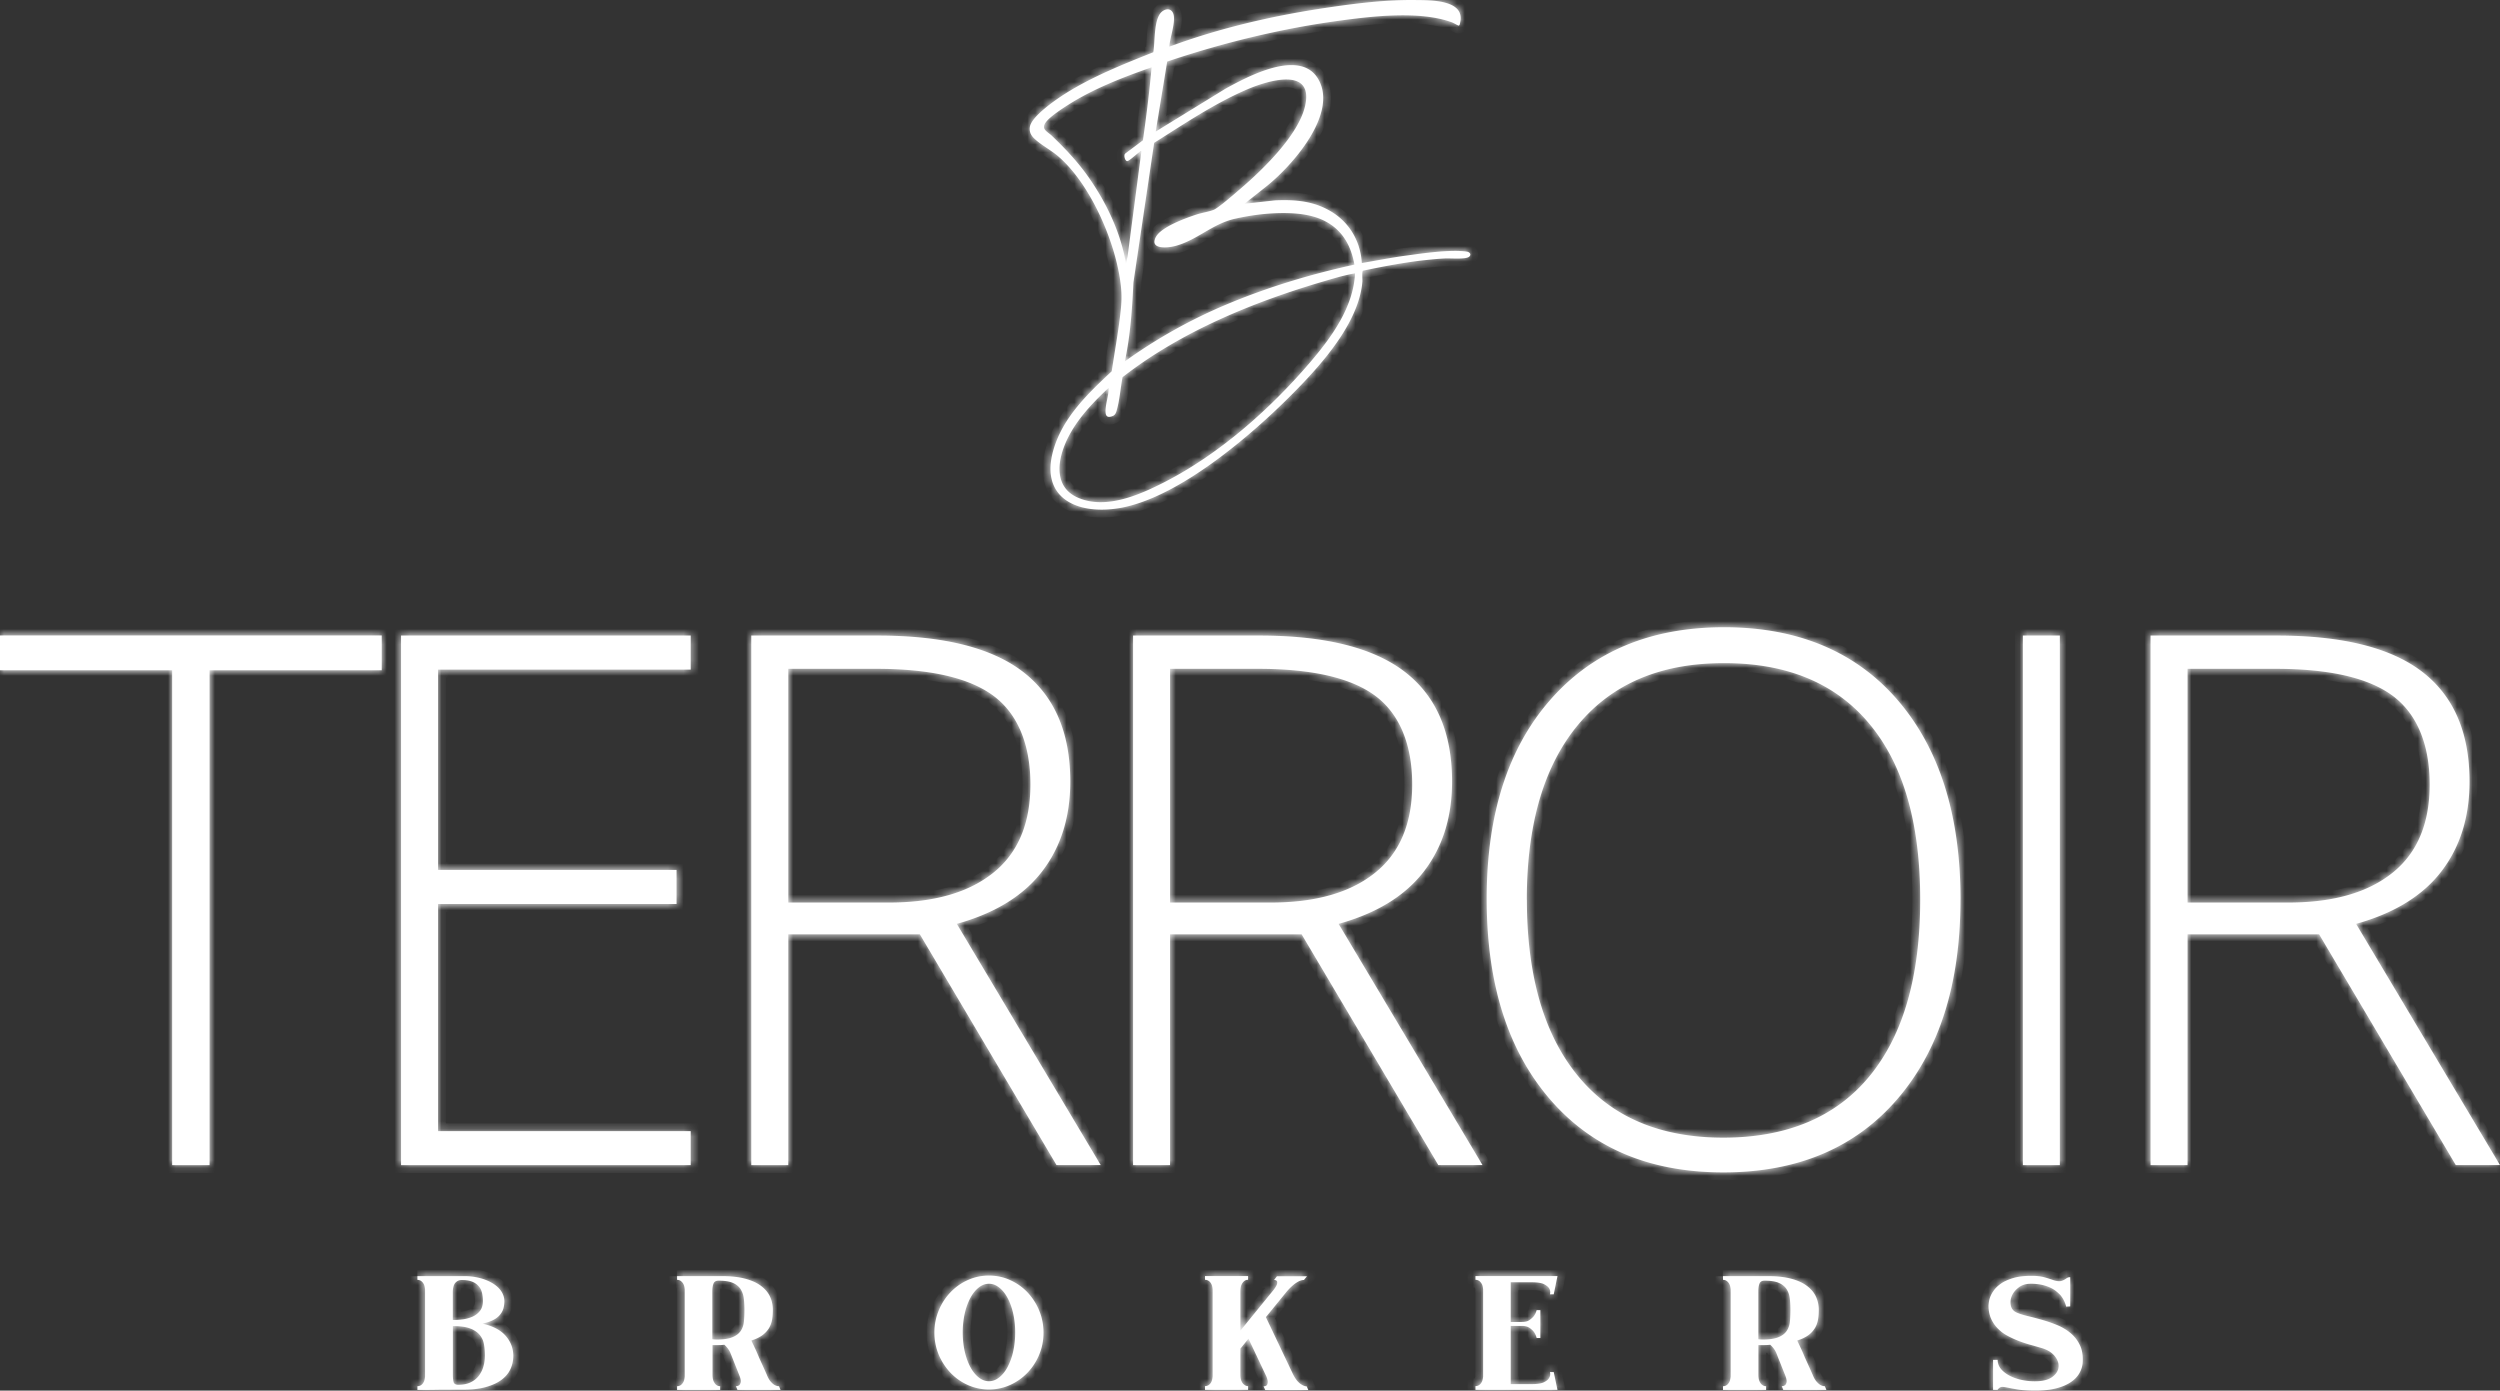 <svg xmlns="http://www.w3.org/2000/svg" width="320" height="178" fill="none" viewBox="0 0 320 178"><rect x="0" y="0" width="320" height="178" fill="#333333" stroke="none"/><mask id="a" fill="#fff"><path d="M53.42 163.342h5.935a8 8 0 0 1 2.105.258 6 6 0 0 1 1.648.695c.464.292.825.626 1.074 1.021s.378.807.378 1.262a3.4 3.4 0 0 1-.137.944c-.095.3-.25.566-.464.815a2.75 2.75 0 0 1-.868.643c-.36.181-.807.327-1.348.447q2.023.45 2.989 1.57.968 1.12.97 2.549 0 .886-.36 1.682c-.24.532-.619.987-1.143 1.382s-1.194.703-2.018.935c-.825.232-1.83.343-3.023.343h-2.886c-.842.018-1.786.026-2.843.026v-.48a.87.87 0 0 0 .455-.129c.112-.069.224-.189.327-.361.103-.163.163-.411.197-.746v-11.139c-.025-.335-.094-.584-.197-.747a1.1 1.1 0 0 0-.327-.36.9.9 0 0 0-.455-.129v-.481zm5.67.498c-.293 0-.542.103-.765.318-.224.214-.344.6-.37 1.158v3.647c.404 0 .834-.025 1.28-.085a4.5 4.5 0 0 0 1.245-.344c.387-.171.705-.42.954-.738.249-.317.378-.738.378-1.261 0-.395-.043-.747-.12-1.073a1.9 1.9 0 0 0-.439-.85 2.1 2.1 0 0 0-.833-.566c-.343-.137-.798-.206-1.348-.206zm-1.126 12.092c0 .377.026.695.086.944s.258.377.61.377c.592 0 1.108-.094 1.528-.291.43-.198.782-.464 1.057-.807a3.5 3.5 0 0 0 .618-1.193q.207-.683.206-1.467 0-.786-.129-1.468a2.5 2.5 0 0 0-.566-1.193q-.438-.512-1.237-.806c-.533-.198-1.263-.292-2.173-.292zM86.641 163.342h5.737c1.185 0 2.19.112 3.023.335.825.223 1.503.532 2.019.927.524.395.901.849 1.142 1.364.24.524.36 1.082.36 1.691 0 .403-.025.807-.085 1.193-.06.395-.19.755-.378 1.098-.198.344-.472.644-.833.927-.36.275-.85.515-1.452.712.112.249.224.472.318.67.095.206.198.437.318.695.111.257.232.532.343.807.292.635.619 1.356.98 2.171.163.395.326.695.506.901s.352.36.507.446q.283.155.567.155l.197.48h-5.513l-.198-.48q.244 0 .412-.129c.086-.069.155-.189.198-.361.043-.163 0-.411-.112-.746l-1.22-3.064a2.9 2.9 0 0 0-.377-.609 4 4 0 0 0-.378-.395c-.25.026-.49.043-.739.043h-.781v3.759q0 .592.154.901c.103.206.215.36.344.446a.75.75 0 0 0 .48.155v.48h-5.513v-.48a.8.8 0 0 0 .455-.129q.17-.103.326-.361c.104-.163.164-.411.198-.746v-11.139q-.04-.503-.198-.747a1.1 1.1 0 0 0-.326-.36.8.8 0 0 0-.455-.129v-.481zm4.535 8.076c.086.017.18.025.275.034.094 0 .189.009.292.009.85 0 1.52-.095 2-.292.482-.198.834-.464 1.066-.807q.349-.512.412-1.193c.043-.455.069-.944.069-1.467q0-.786-.078-1.468a2.84 2.84 0 0 0-.403-1.201c-.215-.352-.55-.618-.988-.815-.438-.198-1.056-.292-1.838-.292-.335 0-.55.12-.653.369s-.154.583-.154 1.021zM126.586 163.274c.954 0 1.855.188 2.706.575.85.386 1.589.901 2.216 1.561a7.6 7.6 0 0 1 1.503 2.326c.369.893.558 1.837.558 2.832a7.2 7.2 0 0 1-.558 2.841 7.3 7.3 0 0 1-1.503 2.308 7.1 7.1 0 0 1-2.216 1.562 6.5 6.5 0 0 1-2.706.575 6.5 6.5 0 0 1-2.705-.575 7 7 0 0 1-2.216-1.562 7.7 7.7 0 0 1-1.503-2.308 7.3 7.3 0 0 1-.558-2.841 7.3 7.3 0 0 1 .558-2.832 7.4 7.4 0 0 1 1.503-2.326 7 7 0 0 1 2.216-1.561 6.45 6.45 0 0 1 2.705-.575m0 1.047q-.694 0-1.314.489c-.412.326-.773.772-1.073 1.338a8 8 0 0 0-.713 1.983 11 11 0 0 0-.258 2.42c0 .85.086 1.682.258 2.437q.26 1.146.713 1.983c.3.566.661 1.012 1.073 1.338q.62.49 1.314.49.696 0 1.314-.49.621-.489 1.074-1.338a8 8 0 0 0 .713-1.983c.172-.755.257-1.57.257-2.437s-.085-1.665-.257-2.42q-.26-1.146-.713-1.983-.453-.849-1.074-1.338-.618-.489-1.314-.489M159.755 177.906h-5.514v-.481a.87.87 0 0 0 .456-.129 1.05 1.05 0 0 0 .326-.36c.103-.163.163-.412.197-.747V165.05c-.025-.335-.094-.584-.197-.747a1.1 1.1 0 0 0-.326-.36.9.9 0 0 0-.456-.129v-.48h5.514v.48a.75.75 0 0 0-.481.155 1.3 1.3 0 0 0-.352.454c-.103.206-.154.498-.154.893v5.012l4.277-5.252c.249-.335.386-.584.42-.747q.054-.245-.034-.36c-.069-.086-.189-.129-.352-.129l.369-.481h3.848l-.395.481c-.189 0-.395.051-.627.154a4 4 0 0 0-.696.455 6.7 6.7 0 0 0-.893.893l-2.654 3.252 3.496 7.355c.206.395.403.686.601.892s.378.344.558.438q.283.17.567.172l.215.48h-5.514l-.215-.48a.6.6 0 0 0 .395-.129c.069-.069.12-.189.138-.36.025-.164-.035-.412-.164-.747l-2.301-4.866-1.039 1.279v3.295c0 .395.051.687.154.893s.215.343.352.437a.72.72 0 0 0 .481.172zM197.167 171.263h-.481a2.4 2.4 0 0 0-.344-.781 2.5 2.5 0 0 0-.575-.523c-.241-.163-.558-.241-.962-.241h-1.434v7.45h2.654q1.107.002 1.597-.241c.326-.154.55-.343.661-.54q.217-.324.112-.764h.481l.481 2.283h-10.495v-.481a.87.87 0 0 0 .455-.129 1.04 1.04 0 0 0 .326-.36c.103-.163.163-.412.198-.747V165.05c-.026-.335-.095-.584-.198-.747a1.2 1.2 0 0 0-.326-.36.9.9 0 0 0-.455-.129v-.48h10.495l-.481 2.342h-.481q.105-.435-.112-.781c-.12-.188-.335-.36-.661-.523s-.859-.24-1.597-.24h-2.654v5.08h1.434c.404 0 .73-.077.962-.24s.429-.335.575-.524c.155-.214.275-.472.344-.755h.481zM220.519 163.342h5.737c1.185 0 2.19.112 3.023.335s1.503.532 2.019.927c.524.395.901.849 1.142 1.364.24.524.361 1.082.361 1.691 0 .403-.026.807-.086 1.193-.06.395-.181.755-.378 1.098a3.2 3.2 0 0 1-.833.927q-.543.414-1.46.712c.111.249.223.472.317.67.095.197.198.437.318.695.112.257.232.532.344.807.292.635.618 1.356.979 2.171q.234.592.507.901c.18.206.352.36.506.446q.283.155.567.155l.198.48h-5.514l-.198-.48a.7.7 0 0 0 .413-.129q.13-.103.197-.361c.043-.163 0-.411-.112-.746l-1.219-3.064a2.9 2.9 0 0 0-.378-.609 4 4 0 0 0-.378-.395 7 7 0 0 1-.738.043h-.782v3.759q0 .592.155.901c.103.206.214.36.352.446a.75.75 0 0 0 .481.155v.48h-5.514v-.48a.8.8 0 0 0 .455-.129q.17-.103.326-.361c.103-.163.164-.411.198-.746v-11.139c-.026-.335-.095-.584-.198-.747a1.1 1.1 0 0 0-.326-.36.8.8 0 0 0-.455-.129v-.481zm4.543 8.076c.086.017.181.025.275.034.095 0 .189.009.292.009q1.278.002 2.001-.292c.481-.198.833-.464 1.065-.807q.348-.512.413-1.193.066-.683.068-1.467 0-.786-.077-1.468c-.052-.455-.18-.858-.404-1.201-.214-.352-.549-.618-.987-.815-.438-.198-1.057-.292-1.838-.292-.335 0-.55.12-.653.369s-.155.583-.155 1.021zM264.99 163.488v3.733l-.523.026a3.6 3.6 0 0 0-.739-1.476 6 6 0 0 0-.576-.524 3.7 3.7 0 0 0-.79-.463 5.2 5.2 0 0 0-1.065-.335 6.6 6.6 0 0 0-1.365-.128c-.627 0-1.142.163-1.563.489s-.713.695-.876 1.115a2 2 0 0 0-.095 1.236c.103.403.361.695.782.867.378.163.859.309 1.434.446s1.185.301 1.821.481q.95.27 1.915.669a6.5 6.5 0 0 1 1.692 1.021q.737.619 1.177 1.519c.292.601.412 1.322.369 2.163a3.15 3.15 0 0 1-.438 1.459q-.387.669-1.134 1.158-.734.49-1.855.773c-.747.189-1.623.283-2.637.283-.944 0-1.692-.051-2.258-.146a31 31 0 0 1-1.34-.249c-.327-.068-.576-.094-.739-.077-.163.026-.335.146-.507.378h-.566v-3.845h.584c0 .438.146.824.42 1.158.284.344.653.627 1.108.867.456.241.971.421 1.529.541.567.12 1.134.18 1.692.18.988 0 1.726-.18 2.225-.541q.747-.54.824-1.261c.052-.481-.112-.953-.49-1.425q-.566-.708-1.674-1.029c-.438-.129-.902-.267-1.4-.404s-1.005-.3-1.512-.498c-.506-.197-.996-.42-1.46-.669a5 5 0 0 1-1.237-.927 4.2 4.2 0 0 1-.867-1.27c-.215-.489-.326-1.047-.326-1.682.025-.378.085-.704.18-.987a3.5 3.5 0 0 1 .481-.91c.223-.326.541-.626.945-.909s.927-.515 1.554-.704 1.409-.283 2.336-.283c.653 0 1.185.06 1.606.172s.782.231 1.082.334c.301.112.576.172.816.18.241.018.507-.068.816-.257.086-.06.172-.112.258-.172s.215-.085.369-.085zM149.397 7.89l-1.468 8.952 8.915-5.476c2.851-1.57 9.542-5.183 11.869-1.278 2.671 4.47-3.444 11.302-6.759 13.885l-2.663 2.111 3.9-.437c2.722-.13 5.23.111 7.54 1.647 2.165 1.442 3.427 3.776 3.582 6.368 1.863-.3 3.719-.678 5.591-.935 2.138-.292 5.806-.833 7.858-.515.387.06.61.386.284.652-.447.36-2.388.18-3.049.214-.885.043-1.804.138-2.688.232-2.637.292-5.256.798-7.85 1.339-.146.111-.052 1.124-.069 1.382-.404 4.805-4.389 9.603-7.575 12.967-5.471 5.775-15.554 14.683-23.533 16.04-5.359.909-10.254-1.271-8.434-7.484 1.22-4.154 4.398-7.175 7.455-10.032.335-2.258.748-4.506 1.031-6.771.223-1.785.318-2.918.069-4.712-.713-5.243-3.814-12.384-7.833-15.928-.936-.832-2.164-1.459-3.058-2.265-.489-.438-.781-.876-.695-1.562.163-1.373 3.375-3.562 4.526-4.291 3.495-2.206 7.446-3.776 11.277-5.304.257-1.296 0-4.488 1.228-5.286.695-.455 1.322-.129 1.408.678.121 1.133-.498 2.737-.584 3.896 6.528-2.42 13.416-4 20.312-5.012 3.702-.55 7.489-1.013 11.217-.961 1.812.026 6.364-.077 5.703 2.858-.026.128-.052.446-.224.412-.043 0-.644-.344-.824-.412-4.106-1.502-10.04-.807-14.335-.224-7.497 1.013-14.978 2.833-22.124 5.244zm-1.984.721c-3.632 1.27-7.377 2.712-10.641 4.78-.781.498-2.25 1.45-2.817 2.146-.816.987.069 1.261.696 1.854 1.658 1.587 3.203 3.218 4.535 5.08 2.362 3.313 4.26 7.243 4.938 11.268l.206-.918 1.761-13.388-.034-.111c-.361.18-1.469 1.27-1.761 1.304s-.55-.858-.206-1.013l2.207-1.656c.438-3.107.833-6.222 1.108-9.346zm25.955 25.274c-.472-2.703-1.786-4.797-4.372-5.861-3.04-1.245-7.789-.738-10.95-.018-2.894.661-4.852 2.764-7.661 3.493-.927.24-3.324.464-2.422-1.184.704-1.287 3.856-2.42 5.222-2.866.627-.206 1.701-.378 2.224-.618.662-.31 2.663-2.068 3.333-2.643 2.868-2.446 7.463-6.883 8.313-10.633 1.143-5.072-4.801-3.227-7.377-2.129-4.174 1.785-8.116 4.446-11.947 6.857l-2.654 17.893c-.163 3.382-.386 6.771-1.099 10.084a66.2 66.2 0 0 1 12.909-7.243c5.307-2.24 10.847-3.913 16.472-5.14zm.077 1.099c-1.305.231-2.593.609-3.865.986-9.112 2.67-18.379 6.454-25.894 12.307-.258 1.356-.361 2.892-.739 4.213-.103.37-.197.653-.592.79-.765.275-.876-.197-.842-.841.052-.927.404-1.888.404-2.806-2.336 2.18-4.698 4.685-5.797 7.758-.851 2.377-.842 5.072 1.752 6.264 3.53 1.631 7.884-.257 11.079-1.888 7.06-3.595 13.57-9.345 18.697-15.335 2.74-3.201 5.591-7.072 5.797-11.44zM26.822 149.139h-4.784V85.797H0v-4.454h48.86v4.454H26.822zM88.41 149.139H51.334V81.351H88.41v4.36H56.066v25.642h30.532v4.36H56.066v29.075H88.41v4.36zM100.898 149.139h-4.732V81.351h16.146q12.626 0 18.654 4.66c4.02 3.107 6.03 7.784 6.03 14.023 0 4.548-1.203 8.376-3.599 11.5q-3.594 4.685-10.925 6.719l18.423 30.878h-5.66l-17.495-29.539h-16.842zm0-33.615h12.943c5.72 0 10.16-1.279 13.321-3.827s4.732-6.317 4.732-11.294-1.546-8.917-4.638-11.268q-4.638-3.527-15.124-3.527h-11.234zM149.767 149.139h-4.733V81.351h16.147q12.625 0 18.654 4.66c4.02 3.107 6.029 7.784 6.029 14.023 0 4.548-1.202 8.376-3.598 11.5q-3.594 4.685-10.925 6.719l18.423 30.878h-5.66l-17.495-29.539h-16.842zm0-33.615h12.943c5.72 0 10.16-1.279 13.32-3.827s4.733-6.317 4.733-11.294-1.546-8.917-4.638-11.268q-4.638-3.527-15.124-3.527h-11.234zM250.94 115.155c0 10.762-2.689 19.266-8.074 25.522s-12.805 9.389-22.27 9.389-16.842-3.132-22.227-9.389-8.073-14.795-8.073-25.616 2.714-19.284 8.142-25.48q8.144-9.294 22.253-9.294c9.404 0 16.876 3.115 22.227 9.346q8.028 9.343 8.03 25.522zm-55.499 0q0 14.557 6.492 22.51 6.493 7.956 18.655 7.956c8.107 0 14.411-2.626 18.723-7.887s6.475-12.778 6.475-22.579-2.155-17.258-6.475-22.467c-4.312-5.21-10.53-7.81-18.629-7.81s-14.3 2.626-18.68 7.887-6.57 12.718-6.57 22.399zM258.927 149.139V81.351h4.732v67.788zM280.003 149.139h-4.732V81.351h16.146q12.625 0 18.655 4.66c4.019 3.107 6.029 7.784 6.029 14.023 0 4.548-1.203 8.376-3.599 11.5q-3.594 4.685-10.924 6.719L320 149.131h-5.66l-17.495-29.539h-16.842zm0-33.615h12.943c5.72 0 10.16-1.279 13.321-3.827s4.732-6.317 4.732-11.294-1.546-8.917-4.638-11.268q-4.637-3.527-15.124-3.527h-11.234z"/></mask><path fill="#fff" d="M53.42 163.342h5.935a8 8 0 0 1 2.105.258 6 6 0 0 1 1.648.695c.464.292.825.626 1.074 1.021s.378.807.378 1.262a3.4 3.4 0 0 1-.137.944c-.095.3-.25.566-.464.815a2.75 2.75 0 0 1-.868.643c-.36.181-.807.327-1.348.447q2.023.45 2.989 1.57.968 1.12.97 2.549 0 .886-.36 1.682c-.24.532-.619.987-1.143 1.382s-1.194.703-2.018.935c-.825.232-1.83.343-3.023.343h-2.886c-.842.018-1.786.026-2.843.026v-.48a.87.87 0 0 0 .455-.129c.112-.069.224-.189.327-.361.103-.163.163-.411.197-.746v-11.139c-.025-.335-.094-.584-.197-.747a1.1 1.1 0 0 0-.327-.36.9.9 0 0 0-.455-.129v-.481zm5.67.498c-.293 0-.542.103-.765.318-.224.214-.344.6-.37 1.158v3.647c.404 0 .834-.025 1.28-.085a4.5 4.5 0 0 0 1.245-.344c.387-.171.705-.42.954-.738.249-.317.378-.738.378-1.261 0-.395-.043-.747-.12-1.073a1.9 1.9 0 0 0-.439-.85 2.1 2.1 0 0 0-.833-.566c-.343-.137-.798-.206-1.348-.206zm-1.126 12.092c0 .377.026.695.086.944s.258.377.61.377c.592 0 1.108-.094 1.528-.291.43-.198.782-.464 1.057-.807a3.5 3.5 0 0 0 .618-1.193q.207-.683.206-1.467 0-.786-.129-1.468a2.5 2.5 0 0 0-.566-1.193q-.438-.512-1.237-.806c-.533-.198-1.263-.292-2.173-.292zM86.641 163.342h5.737c1.185 0 2.19.112 3.023.335.825.223 1.503.532 2.019.927.524.395.901.849 1.142 1.364.24.524.36 1.082.36 1.691 0 .403-.025.807-.085 1.193-.06.395-.19.755-.378 1.098-.198.344-.472.644-.833.927-.36.275-.85.515-1.452.712.112.249.224.472.318.67.095.206.198.437.318.695.111.257.232.532.343.807.292.635.619 1.356.98 2.171.163.395.326.695.506.901s.352.36.507.446q.283.155.567.155l.197.48h-5.513l-.198-.48q.244 0 .412-.129c.086-.069.155-.189.198-.361.043-.163 0-.411-.112-.746l-1.22-3.064a2.9 2.9 0 0 0-.377-.609 4 4 0 0 0-.378-.395c-.25.026-.49.043-.739.043h-.781v3.759q0 .592.154.901c.103.206.215.36.344.446a.75.75 0 0 0 .48.155v.48h-5.513v-.48a.8.8 0 0 0 .455-.129q.17-.103.326-.361c.104-.163.164-.411.198-.746v-11.139q-.04-.503-.198-.747a1.1 1.1 0 0 0-.326-.36.8.8 0 0 0-.455-.129v-.481zm4.535 8.076c.086.017.18.025.275.034.094 0 .189.009.292.009.85 0 1.52-.095 2-.292.482-.198.834-.464 1.066-.807q.349-.512.412-1.193c.043-.455.069-.944.069-1.467q0-.786-.078-1.468a2.84 2.84 0 0 0-.403-1.201c-.215-.352-.55-.618-.988-.815-.438-.198-1.056-.292-1.838-.292-.335 0-.55.12-.653.369s-.154.583-.154 1.021zM126.586 163.274c.954 0 1.855.188 2.706.575.85.386 1.589.901 2.216 1.561a7.6 7.6 0 0 1 1.503 2.326c.369.893.558 1.837.558 2.832a7.2 7.2 0 0 1-.558 2.841 7.3 7.3 0 0 1-1.503 2.308 7.1 7.1 0 0 1-2.216 1.562 6.5 6.5 0 0 1-2.706.575 6.5 6.5 0 0 1-2.705-.575 7 7 0 0 1-2.216-1.562 7.7 7.7 0 0 1-1.503-2.308 7.3 7.3 0 0 1-.558-2.841 7.3 7.3 0 0 1 .558-2.832 7.4 7.4 0 0 1 1.503-2.326 7 7 0 0 1 2.216-1.561 6.45 6.45 0 0 1 2.705-.575m0 1.047q-.694 0-1.314.489c-.412.326-.773.772-1.073 1.338a8 8 0 0 0-.713 1.983 11 11 0 0 0-.258 2.42c0 .85.086 1.682.258 2.437q.26 1.146.713 1.983c.3.566.661 1.012 1.073 1.338q.62.49 1.314.49.696 0 1.314-.49.621-.489 1.074-1.338a8 8 0 0 0 .713-1.983c.172-.755.257-1.57.257-2.437s-.085-1.665-.257-2.42q-.26-1.146-.713-1.983-.453-.849-1.074-1.338-.618-.489-1.314-.489M159.755 177.906h-5.514v-.481a.87.87 0 0 0 .456-.129 1.05 1.05 0 0 0 .326-.36c.103-.163.163-.412.197-.747V165.05c-.025-.335-.094-.584-.197-.747a1.1 1.1 0 0 0-.326-.36.9.9 0 0 0-.456-.129v-.48h5.514v.48a.75.75 0 0 0-.481.155 1.3 1.3 0 0 0-.352.454c-.103.206-.154.498-.154.893v5.012l4.277-5.252c.249-.335.386-.584.42-.747q.054-.245-.034-.36c-.069-.086-.189-.129-.352-.129l.369-.481h3.848l-.395.481c-.189 0-.395.051-.627.154a4 4 0 0 0-.696.455 6.7 6.7 0 0 0-.893.893l-2.654 3.252 3.496 7.355c.206.395.403.686.601.892s.378.344.558.438q.283.17.567.172l.215.48h-5.514l-.215-.48a.6.6 0 0 0 .395-.129c.069-.069.12-.189.138-.36.025-.164-.035-.412-.164-.747l-2.301-4.866-1.039 1.279v3.295c0 .395.051.687.154.893s.215.343.352.437a.72.72 0 0 0 .481.172zM197.167 171.263h-.481a2.4 2.4 0 0 0-.344-.781 2.5 2.5 0 0 0-.575-.523c-.241-.163-.558-.241-.962-.241h-1.434v7.45h2.654q1.107.002 1.597-.241c.326-.154.55-.343.661-.54q.217-.324.112-.764h.481l.481 2.283h-10.495v-.481a.87.87 0 0 0 .455-.129 1.04 1.04 0 0 0 .326-.36c.103-.163.163-.412.198-.747V165.05c-.026-.335-.095-.584-.198-.747a1.2 1.2 0 0 0-.326-.36.9.9 0 0 0-.455-.129v-.48h10.495l-.481 2.342h-.481q.105-.435-.112-.781c-.12-.188-.335-.36-.661-.523s-.859-.24-1.597-.24h-2.654v5.08h1.434c.404 0 .73-.077.962-.24s.429-.335.575-.524c.155-.214.275-.472.344-.755h.481zM220.519 163.342h5.737c1.185 0 2.19.112 3.023.335s1.503.532 2.019.927c.524.395.901.849 1.142 1.364.24.524.361 1.082.361 1.691 0 .403-.026.807-.086 1.193-.06.395-.181.755-.378 1.098a3.2 3.2 0 0 1-.833.927q-.543.414-1.46.712c.111.249.223.472.317.67.095.197.198.437.318.695.112.257.232.532.344.807.292.635.618 1.356.979 2.171q.234.592.507.901c.18.206.352.36.506.446q.283.155.567.155l.198.48h-5.514l-.198-.48a.7.7 0 0 0 .413-.129q.13-.103.197-.361c.043-.163 0-.411-.112-.746l-1.219-3.064a2.9 2.9 0 0 0-.378-.609 4 4 0 0 0-.378-.395 7 7 0 0 1-.738.043h-.782v3.759q0 .592.155.901c.103.206.214.36.352.446a.75.75 0 0 0 .481.155v.48h-5.514v-.48a.8.8 0 0 0 .455-.129q.17-.103.326-.361c.103-.163.164-.411.198-.746v-11.139c-.026-.335-.095-.584-.198-.747a1.1 1.1 0 0 0-.326-.36.8.8 0 0 0-.455-.129v-.481zm4.543 8.076c.086.017.181.025.275.034.095 0 .189.009.292.009q1.278.002 2.001-.292c.481-.198.833-.464 1.065-.807q.348-.512.413-1.193.066-.683.068-1.467 0-.786-.077-1.468c-.052-.455-.18-.858-.404-1.201-.214-.352-.549-.618-.987-.815-.438-.198-1.057-.292-1.838-.292-.335 0-.55.12-.653.369s-.155.583-.155 1.021zM264.99 163.488v3.733l-.523.026a3.6 3.6 0 0 0-.739-1.476 6 6 0 0 0-.576-.524 3.7 3.7 0 0 0-.79-.463 5.2 5.2 0 0 0-1.065-.335 6.6 6.6 0 0 0-1.365-.128c-.627 0-1.142.163-1.563.489s-.713.695-.876 1.115a2 2 0 0 0-.095 1.236c.103.403.361.695.782.867.378.163.859.309 1.434.446s1.185.301 1.821.481q.95.27 1.915.669a6.5 6.5 0 0 1 1.692 1.021q.737.619 1.177 1.519c.292.601.412 1.322.369 2.163a3.15 3.15 0 0 1-.438 1.459q-.387.669-1.134 1.158-.734.49-1.855.773c-.747.189-1.623.283-2.637.283-.944 0-1.692-.051-2.258-.146a31 31 0 0 1-1.34-.249c-.327-.068-.576-.094-.739-.077-.163.026-.335.146-.507.378h-.566v-3.845h.584c0 .438.146.824.42 1.158.284.344.653.627 1.108.867.456.241.971.421 1.529.541.567.12 1.134.18 1.692.18.988 0 1.726-.18 2.225-.541q.747-.54.824-1.261c.052-.481-.112-.953-.49-1.425q-.566-.708-1.674-1.029c-.438-.129-.902-.267-1.4-.404s-1.005-.3-1.512-.498c-.506-.197-.996-.42-1.46-.669a5 5 0 0 1-1.237-.927 4.2 4.2 0 0 1-.867-1.27c-.215-.489-.326-1.047-.326-1.682.025-.378.085-.704.18-.987a3.5 3.5 0 0 1 .481-.91c.223-.326.541-.626.945-.909s.927-.515 1.554-.704 1.409-.283 2.336-.283c.653 0 1.185.06 1.606.172s.782.231 1.082.334c.301.112.576.172.816.18.241.018.507-.068.816-.257.086-.06.172-.112.258-.172s.215-.085.369-.085zM149.397 7.89l-1.468 8.952 8.915-5.476c2.851-1.57 9.542-5.183 11.869-1.278 2.671 4.47-3.444 11.302-6.759 13.885l-2.663 2.111 3.9-.437c2.722-.13 5.23.111 7.54 1.647 2.165 1.442 3.427 3.776 3.582 6.368 1.863-.3 3.719-.678 5.591-.935 2.138-.292 5.806-.833 7.858-.515.387.06.61.386.284.652-.447.36-2.388.18-3.049.214-.885.043-1.804.138-2.688.232-2.637.292-5.256.798-7.85 1.339-.146.111-.052 1.124-.069 1.382-.404 4.805-4.389 9.603-7.575 12.967-5.471 5.775-15.554 14.683-23.533 16.04-5.359.909-10.254-1.271-8.434-7.484 1.22-4.154 4.398-7.175 7.455-10.032.335-2.258.748-4.506 1.031-6.771.223-1.785.318-2.918.069-4.712-.713-5.243-3.814-12.384-7.833-15.928-.936-.832-2.164-1.459-3.058-2.265-.489-.438-.781-.876-.695-1.562.163-1.373 3.375-3.562 4.526-4.291 3.495-2.206 7.446-3.776 11.277-5.304.257-1.296 0-4.488 1.228-5.286.695-.455 1.322-.129 1.408.678.121 1.133-.498 2.737-.584 3.896 6.528-2.42 13.416-4 20.312-5.012 3.702-.55 7.489-1.013 11.217-.961 1.812.026 6.364-.077 5.703 2.858-.026.128-.052.446-.224.412-.043 0-.644-.344-.824-.412-4.106-1.502-10.04-.807-14.335-.224-7.497 1.013-14.978 2.833-22.124 5.244zm-1.984.721c-3.632 1.27-7.377 2.712-10.641 4.78-.781.498-2.25 1.45-2.817 2.146-.816.987.069 1.261.696 1.854 1.658 1.587 3.203 3.218 4.535 5.08 2.362 3.313 4.26 7.243 4.938 11.268l.206-.918 1.761-13.388-.034-.111c-.361.18-1.469 1.27-1.761 1.304s-.55-.858-.206-1.013l2.207-1.656c.438-3.107.833-6.222 1.108-9.346zm25.955 25.274c-.472-2.703-1.786-4.797-4.372-5.861-3.04-1.245-7.789-.738-10.95-.018-2.894.661-4.852 2.764-7.661 3.493-.927.24-3.324.464-2.422-1.184.704-1.287 3.856-2.42 5.222-2.866.627-.206 1.701-.378 2.224-.618.662-.31 2.663-2.068 3.333-2.643 2.868-2.446 7.463-6.883 8.313-10.633 1.143-5.072-4.801-3.227-7.377-2.129-4.174 1.785-8.116 4.446-11.947 6.857l-2.654 17.893c-.163 3.382-.386 6.771-1.099 10.084a66.2 66.2 0 0 1 12.909-7.243c5.307-2.24 10.847-3.913 16.472-5.14zm.077 1.099c-1.305.231-2.593.609-3.865.986-9.112 2.67-18.379 6.454-25.894 12.307-.258 1.356-.361 2.892-.739 4.213-.103.37-.197.653-.592.79-.765.275-.876-.197-.842-.841.052-.927.404-1.888.404-2.806-2.336 2.18-4.698 4.685-5.797 7.758-.851 2.377-.842 5.072 1.752 6.264 3.53 1.631 7.884-.257 11.079-1.888 7.06-3.595 13.57-9.345 18.697-15.335 2.74-3.201 5.591-7.072 5.797-11.44zM26.822 149.139h-4.784V85.797H0v-4.454h48.86v4.454H26.822zM88.41 149.139H51.334V81.351H88.41v4.36H56.066v25.642h30.532v4.36H56.066v29.075H88.41v4.36zM100.898 149.139h-4.732V81.351h16.146q12.626 0 18.654 4.66c4.02 3.107 6.03 7.784 6.03 14.023 0 4.548-1.203 8.376-3.599 11.5q-3.594 4.685-10.925 6.719l18.423 30.878h-5.66l-17.495-29.539h-16.842zm0-33.615h12.943c5.72 0 10.16-1.279 13.321-3.827s4.732-6.317 4.732-11.294-1.546-8.917-4.638-11.268q-4.638-3.527-15.124-3.527h-11.234zM149.767 149.139h-4.733V81.351h16.147q12.625 0 18.654 4.66c4.02 3.107 6.029 7.784 6.029 14.023 0 4.548-1.202 8.376-3.598 11.5q-3.594 4.685-10.925 6.719l18.423 30.878h-5.66l-17.495-29.539h-16.842zm0-33.615h12.943c5.72 0 10.16-1.279 13.32-3.827s4.733-6.317 4.733-11.294-1.546-8.917-4.638-11.268q-4.638-3.527-15.124-3.527h-11.234zM250.94 115.155c0 10.762-2.689 19.266-8.074 25.522s-12.805 9.389-22.27 9.389-16.842-3.132-22.227-9.389-8.073-14.795-8.073-25.616 2.714-19.284 8.142-25.48q8.144-9.294 22.253-9.294c9.404 0 16.876 3.115 22.227 9.346q8.028 9.343 8.03 25.522zm-55.499 0q0 14.557 6.492 22.51 6.493 7.956 18.655 7.956c8.107 0 14.411-2.626 18.723-7.887s6.475-12.778 6.475-22.579-2.155-17.258-6.475-22.467c-4.312-5.21-10.53-7.81-18.629-7.81s-14.3 2.626-18.68 7.887-6.57 12.718-6.57 22.399zM258.927 149.139V81.351h4.732v67.788zM280.003 149.139h-4.732V81.351h16.146q12.625 0 18.655 4.66c4.019 3.107 6.029 7.784 6.029 14.023 0 4.548-1.203 8.376-3.599 11.5q-3.594 4.685-10.924 6.719L320 149.131h-5.66l-17.495-29.539h-16.842zm0-33.615h12.943c5.72 0 10.16-1.279 13.321-3.827s4.732-6.317 4.732-11.294-1.546-8.917-4.638-11.268q-4.637-3.527-15.124-3.527h-11.234z"/><path stroke="#fff" stroke-width="2" d="M53.42 163.342h5.935a8 8 0 0 1 2.105.258 6 6 0 0 1 1.648.695c.464.292.825.626 1.074 1.021s.378.807.378 1.262a3.4 3.4 0 0 1-.137.944c-.095.3-.25.566-.464.815a2.75 2.75 0 0 1-.868.643c-.36.181-.807.327-1.348.447q2.023.45 2.989 1.57.968 1.12.97 2.549 0 .886-.36 1.682c-.24.532-.619.987-1.143 1.382s-1.194.703-2.018.935c-.825.232-1.83.343-3.023.343h-2.886c-.842.018-1.786.026-2.843.026v-.48a.87.87 0 0 0 .455-.129c.112-.069.224-.189.327-.361.103-.163.163-.411.197-.746v-11.139c-.025-.335-.094-.584-.197-.747a1.1 1.1 0 0 0-.327-.36.9.9 0 0 0-.455-.129v-.481zm5.67.498c-.293 0-.542.103-.765.318-.224.214-.344.6-.37 1.158v3.647c.404 0 .834-.025 1.28-.085a4.5 4.5 0 0 0 1.245-.344c.387-.171.705-.42.954-.738.249-.317.378-.738.378-1.261 0-.395-.043-.747-.12-1.073a1.9 1.9 0 0 0-.439-.85 2.1 2.1 0 0 0-.833-.566c-.343-.137-.798-.206-1.348-.206zm-1.126 12.092c0 .377.026.695.086.944s.258.377.61.377c.592 0 1.108-.094 1.528-.291.43-.198.782-.464 1.057-.807a3.5 3.5 0 0 0 .618-1.193q.207-.683.206-1.467 0-.786-.129-1.468a2.5 2.5 0 0 0-.566-1.193q-.438-.512-1.237-.806c-.533-.198-1.263-.292-2.173-.292z" mask="url(#a)"/><path stroke="#fff" stroke-width="2" d="M86.641 163.342h5.737c1.185 0 2.19.112 3.023.335.825.223 1.503.532 2.019.927.524.395.901.849 1.142 1.364.24.524.36 1.082.36 1.691 0 .403-.025.807-.085 1.193-.06.395-.19.755-.378 1.098-.198.344-.472.644-.833.927-.36.275-.85.515-1.452.712.112.249.224.472.318.67.095.206.198.437.318.695.111.257.232.532.343.807.292.635.619 1.356.98 2.171.163.395.326.695.506.901s.352.36.507.446q.283.155.567.155l.197.48h-5.513l-.198-.48q.244 0 .412-.129c.086-.069.155-.189.198-.361.043-.163 0-.411-.112-.746l-1.22-3.064a2.9 2.9 0 0 0-.377-.609 4 4 0 0 0-.378-.395c-.25.026-.49.043-.739.043h-.781v3.759q0 .592.154.901c.103.206.215.36.344.446a.75.75 0 0 0 .48.155v.48h-5.513v-.48a.8.8 0 0 0 .455-.129q.17-.103.326-.361c.104-.163.164-.411.198-.746v-11.139q-.04-.503-.198-.747a1.1 1.1 0 0 0-.326-.36.8.8 0 0 0-.455-.129v-.481zm4.535 8.076c.086.017.18.025.275.034.094 0 .189.009.292.009.85 0 1.52-.095 2-.292.482-.198.834-.464 1.066-.807q.349-.512.412-1.193c.043-.455.069-.944.069-1.467q0-.786-.078-1.468a2.84 2.84 0 0 0-.403-1.201c-.215-.352-.55-.618-.988-.815-.438-.198-1.056-.292-1.838-.292-.335 0-.55.12-.653.369s-.154.583-.154 1.021z" mask="url(#a)"/><path stroke="#fff" stroke-width="2" d="M126.586 163.274c.954 0 1.855.188 2.706.575.85.386 1.589.901 2.216 1.561a7.6 7.6 0 0 1 1.503 2.326c.369.893.558 1.837.558 2.832a7.2 7.2 0 0 1-.558 2.841 7.3 7.3 0 0 1-1.503 2.308 7.1 7.1 0 0 1-2.216 1.562 6.5 6.5 0 0 1-2.706.575 6.5 6.5 0 0 1-2.705-.575 7 7 0 0 1-2.216-1.562 7.7 7.7 0 0 1-1.503-2.308 7.3 7.3 0 0 1-.558-2.841 7.3 7.3 0 0 1 .558-2.832 7.4 7.4 0 0 1 1.503-2.326 7 7 0 0 1 2.216-1.561 6.45 6.45 0 0 1 2.705-.575Zm0 1.047q-.694 0-1.314.489c-.412.326-.773.772-1.073 1.338a8 8 0 0 0-.713 1.983 11 11 0 0 0-.258 2.42c0 .85.086 1.682.258 2.437q.26 1.146.713 1.983c.3.566.661 1.012 1.073 1.338q.62.49 1.314.49.696 0 1.314-.49.621-.489 1.074-1.338a8 8 0 0 0 .713-1.983c.172-.755.257-1.57.257-2.437s-.085-1.665-.257-2.42q-.26-1.146-.713-1.983-.453-.849-1.074-1.338-.618-.489-1.314-.489Z" mask="url(#a)"/><path stroke="#fff" stroke-width="2" d="M159.755 177.906h-5.514v-.481a.87.87 0 0 0 .456-.129 1.05 1.05 0 0 0 .326-.36c.103-.163.163-.412.197-.747V165.05c-.025-.335-.094-.584-.197-.747a1.1 1.1 0 0 0-.326-.36.9.9 0 0 0-.456-.129v-.48h5.514v.48a.75.75 0 0 0-.481.155 1.3 1.3 0 0 0-.352.454c-.103.206-.154.498-.154.893v5.012l4.277-5.252c.249-.335.386-.584.42-.747q.054-.245-.034-.36c-.069-.086-.189-.129-.352-.129l.369-.481h3.848l-.395.481c-.189 0-.395.051-.627.154a4 4 0 0 0-.696.455 6.7 6.7 0 0 0-.893.893l-2.654 3.252 3.496 7.355c.206.395.403.686.601.892s.378.344.558.438q.283.17.567.172l.215.48h-5.514l-.215-.48a.6.6 0 0 0 .395-.129c.069-.069.12-.189.138-.36.025-.164-.035-.412-.164-.747l-2.301-4.866-1.039 1.279v3.295c0 .395.051.687.154.893s.215.343.352.437a.72.72 0 0 0 .481.172z" mask="url(#a)"/><path stroke="#fff" stroke-width="2" d="M197.167 171.263h-.481a2.4 2.4 0 0 0-.344-.781 2.5 2.5 0 0 0-.575-.523c-.241-.163-.558-.241-.962-.241h-1.434v7.45h2.654q1.107.002 1.597-.241c.326-.154.55-.343.661-.54q.217-.324.112-.764h.481l.481 2.283h-10.495v-.481a.87.87 0 0 0 .455-.129 1.04 1.04 0 0 0 .326-.36c.103-.163.163-.412.198-.747V165.05c-.026-.335-.095-.584-.198-.747a1.2 1.2 0 0 0-.326-.36.9.9 0 0 0-.455-.129v-.48h10.495l-.481 2.342h-.481q.105-.435-.112-.781c-.12-.188-.335-.36-.661-.523s-.859-.24-1.597-.24h-2.654v5.08h1.434c.404 0 .73-.077.962-.24s.429-.335.575-.524c.155-.214.275-.472.344-.755h.481z" mask="url(#a)"/><path stroke="#fff" stroke-width="2" d="M220.519 163.342h5.737c1.185 0 2.19.112 3.023.335s1.503.532 2.019.927c.524.395.901.849 1.142 1.364.24.524.361 1.082.361 1.691 0 .403-.026.807-.086 1.193-.06.395-.181.755-.378 1.098a3.2 3.2 0 0 1-.833.927q-.543.414-1.46.712c.111.249.223.472.317.67.095.197.198.437.318.695.112.257.232.532.344.807.292.635.618 1.356.979 2.171q.234.592.507.901c.18.206.352.36.506.446q.283.155.567.155l.198.48h-5.514l-.198-.48a.7.7 0 0 0 .413-.129q.13-.103.197-.361c.043-.163 0-.411-.112-.746l-1.219-3.064a2.9 2.9 0 0 0-.378-.609 4 4 0 0 0-.378-.395 7 7 0 0 1-.738.043h-.782v3.759q0 .592.155.901c.103.206.214.36.352.446a.75.75 0 0 0 .481.155v.48h-5.514v-.48a.8.8 0 0 0 .455-.129q.17-.103.326-.361c.103-.163.164-.411.198-.746v-11.139c-.026-.335-.095-.584-.198-.747a1.1 1.1 0 0 0-.326-.36.8.8 0 0 0-.455-.129v-.481zm4.543 8.076c.086.017.181.025.275.034.095 0 .189.009.292.009q1.278.002 2.001-.292c.481-.198.833-.464 1.065-.807q.348-.512.413-1.193.066-.683.068-1.467 0-.786-.077-1.468c-.052-.455-.18-.858-.404-1.201-.214-.352-.549-.618-.987-.815-.438-.198-1.057-.292-1.838-.292-.335 0-.55.12-.653.369s-.155.583-.155 1.021z" mask="url(#a)"/><path stroke="#fff" stroke-width="2" d="M264.99 163.488v3.733l-.523.026a3.6 3.6 0 0 0-.739-1.476 6 6 0 0 0-.576-.524 3.7 3.7 0 0 0-.79-.463 5.2 5.2 0 0 0-1.065-.335 6.6 6.6 0 0 0-1.365-.128c-.627 0-1.142.163-1.563.489s-.713.695-.876 1.115a2 2 0 0 0-.095 1.236c.103.403.361.695.782.867.378.163.859.309 1.434.446s1.185.301 1.821.481q.95.27 1.915.669a6.5 6.5 0 0 1 1.692 1.021q.737.619 1.177 1.519c.292.601.412 1.322.369 2.163a3.15 3.15 0 0 1-.438 1.459q-.387.669-1.134 1.158-.734.49-1.855.773c-.747.189-1.623.283-2.637.283-.944 0-1.692-.051-2.258-.146a31 31 0 0 1-1.34-.249c-.327-.068-.576-.094-.739-.077-.163.026-.335.146-.507.378h-.566v-3.845h.584c0 .438.146.824.42 1.158.284.344.653.627 1.108.867.456.241.971.421 1.529.541.567.12 1.134.18 1.692.18.988 0 1.726-.18 2.225-.541q.747-.54.824-1.261c.052-.481-.112-.953-.49-1.425q-.566-.708-1.674-1.029c-.438-.129-.902-.267-1.4-.404s-1.005-.3-1.512-.498c-.506-.197-.996-.42-1.46-.669a5 5 0 0 1-1.237-.927 4.2 4.2 0 0 1-.867-1.27c-.215-.489-.326-1.047-.326-1.682.025-.378.085-.704.18-.987a3.5 3.5 0 0 1 .481-.91c.223-.326.541-.626.945-.909s.927-.515 1.554-.704 1.409-.283 2.336-.283c.653 0 1.185.06 1.606.172s.782.231 1.082.334c.301.112.576.172.816.18.241.018.507-.068.816-.257.086-.06.172-.112.258-.172s.215-.085.369-.085z" mask="url(#a)"/><path stroke="#fff" stroke-width="2" d="m149.397 7.89-1.468 8.952 8.915-5.476c2.851-1.57 9.542-5.183 11.869-1.278 2.671 4.47-3.444 11.302-6.759 13.885l-2.663 2.111 3.9-.437c2.722-.13 5.23.111 7.54 1.647 2.165 1.442 3.427 3.776 3.582 6.368 1.863-.3 3.719-.678 5.591-.935 2.138-.292 5.806-.833 7.858-.515.387.06.61.386.284.652-.447.36-2.388.18-3.049.214-.885.043-1.804.138-2.688.232-2.637.292-5.256.798-7.85 1.339-.146.111-.052 1.124-.069 1.382-.404 4.805-4.389 9.603-7.575 12.967-5.471 5.775-15.554 14.683-23.533 16.04-5.359.909-10.254-1.271-8.434-7.484 1.22-4.154 4.398-7.175 7.455-10.032.335-2.258.748-4.506 1.031-6.771.223-1.785.318-2.918.069-4.712-.713-5.243-3.814-12.384-7.833-15.928-.936-.832-2.164-1.459-3.058-2.265-.489-.438-.781-.876-.695-1.562.163-1.373 3.375-3.562 4.526-4.291 3.495-2.206 7.446-3.776 11.277-5.304.257-1.296 0-4.488 1.228-5.286.695-.455 1.322-.129 1.408.678.121 1.133-.498 2.737-.584 3.896 6.528-2.42 13.416-4 20.312-5.012 3.702-.55 7.489-1.013 11.217-.961 1.812.026 6.364-.077 5.703 2.858-.026.128-.052.446-.224.412-.043 0-.644-.344-.824-.412-4.106-1.502-10.04-.807-14.335-.224-7.497 1.013-14.978 2.833-22.124 5.244zm-1.984.721c-3.632 1.27-7.377 2.712-10.641 4.78-.781.498-2.25 1.45-2.817 2.146-.816.987.069 1.261.696 1.854 1.658 1.587 3.203 3.218 4.535 5.08 2.362 3.313 4.26 7.243 4.938 11.268l.206-.918 1.761-13.388-.034-.111c-.361.18-1.469 1.27-1.761 1.304s-.55-.858-.206-1.013l2.207-1.656c.438-3.107.833-6.222 1.108-9.346zm25.955 25.274c-.472-2.703-1.786-4.797-4.372-5.861-3.04-1.245-7.789-.738-10.95-.018-2.894.661-4.852 2.764-7.661 3.493-.927.24-3.324.464-2.422-1.184.704-1.287 3.856-2.42 5.222-2.866.627-.206 1.701-.378 2.224-.618.662-.31 2.663-2.068 3.333-2.643 2.868-2.446 7.463-6.883 8.313-10.633 1.143-5.072-4.801-3.227-7.377-2.129-4.174 1.785-8.116 4.446-11.947 6.857l-2.654 17.893c-.163 3.382-.386 6.771-1.099 10.084a66.2 66.2 0 0 1 12.909-7.243c5.307-2.24 10.847-3.913 16.472-5.14zm.077 1.099c-1.305.231-2.593.609-3.865.986-9.112 2.67-18.379 6.454-25.894 12.307-.258 1.356-.361 2.892-.739 4.213-.103.37-.197.653-.592.79-.765.275-.876-.197-.842-.841.052-.927.404-1.888.404-2.806-2.336 2.18-4.698 4.685-5.797 7.758-.851 2.377-.842 5.072 1.752 6.264 3.53 1.631 7.884-.257 11.079-1.888 7.06-3.595 13.57-9.345 18.697-15.335 2.74-3.201 5.591-7.072 5.797-11.44z" mask="url(#a)"/><path stroke="#fff" stroke-width="2" d="M26.822 149.139h-4.784V85.797H0v-4.454h48.86v4.454H26.822z" mask="url(#a)"/><path stroke="#fff" stroke-width="2" d="M88.41 149.139H51.334V81.351H88.41v4.36H56.066v25.642h30.532v4.36H56.066v29.075H88.41v4.36z" mask="url(#a)"/><path stroke="#fff" stroke-width="2" d="M100.898 149.139h-4.732V81.351h16.146q12.626 0 18.654 4.66c4.02 3.107 6.03 7.784 6.03 14.023 0 4.548-1.203 8.376-3.599 11.5q-3.594 4.685-10.925 6.719l18.423 30.878h-5.66l-17.495-29.539h-16.842zm0-33.615h12.943c5.72 0 10.16-1.279 13.321-3.827s4.732-6.317 4.732-11.294-1.546-8.917-4.638-11.268q-4.638-3.527-15.124-3.527h-11.234z" mask="url(#a)"/><path stroke="#fff" stroke-width="2" d="M149.767 149.139h-4.733V81.351h16.147q12.625 0 18.654 4.66c4.02 3.107 6.029 7.784 6.029 14.023 0 4.548-1.202 8.376-3.598 11.5q-3.594 4.685-10.925 6.719l18.423 30.878h-5.66l-17.495-29.539h-16.842zm0-33.615h12.943c5.72 0 10.16-1.279 13.32-3.827s4.733-6.317 4.733-11.294-1.546-8.917-4.638-11.268q-4.638-3.527-15.124-3.527h-11.234z" mask="url(#a)"/><path stroke="#fff" stroke-width="2" d="M250.94 115.155c0 10.762-2.689 19.266-8.074 25.522s-12.805 9.389-22.27 9.389-16.842-3.132-22.227-9.389-8.073-14.795-8.073-25.616 2.714-19.284 8.142-25.48q8.144-9.294 22.253-9.294c9.404 0 16.876 3.115 22.227 9.346q8.028 9.343 8.03 25.522zm-55.499 0q0 14.557 6.492 22.51 6.493 7.956 18.655 7.956c8.107 0 14.411-2.626 18.723-7.887s6.475-12.778 6.475-22.579-2.155-17.258-6.475-22.467c-4.312-5.21-10.53-7.81-18.629-7.81s-14.3 2.626-18.68 7.887-6.57 12.718-6.57 22.399z" mask="url(#a)"/><path stroke="#fff" stroke-width="2" d="M258.927 149.139V81.351h4.732v67.788z" mask="url(#a)"/><path stroke="#fff" stroke-width="2" d="M280.003 149.139h-4.732V81.351h16.146q12.625 0 18.655 4.66c4.019 3.107 6.029 7.784 6.029 14.023 0 4.548-1.203 8.376-3.599 11.5q-3.594 4.685-10.924 6.719L320 149.131h-5.66l-17.495-29.539h-16.842zm0-33.615h12.943c5.72 0 10.16-1.279 13.321-3.827s4.732-6.317 4.732-11.294-1.546-8.917-4.638-11.268q-4.637-3.527-15.124-3.527h-11.234z" mask="url(#a)"/></svg>